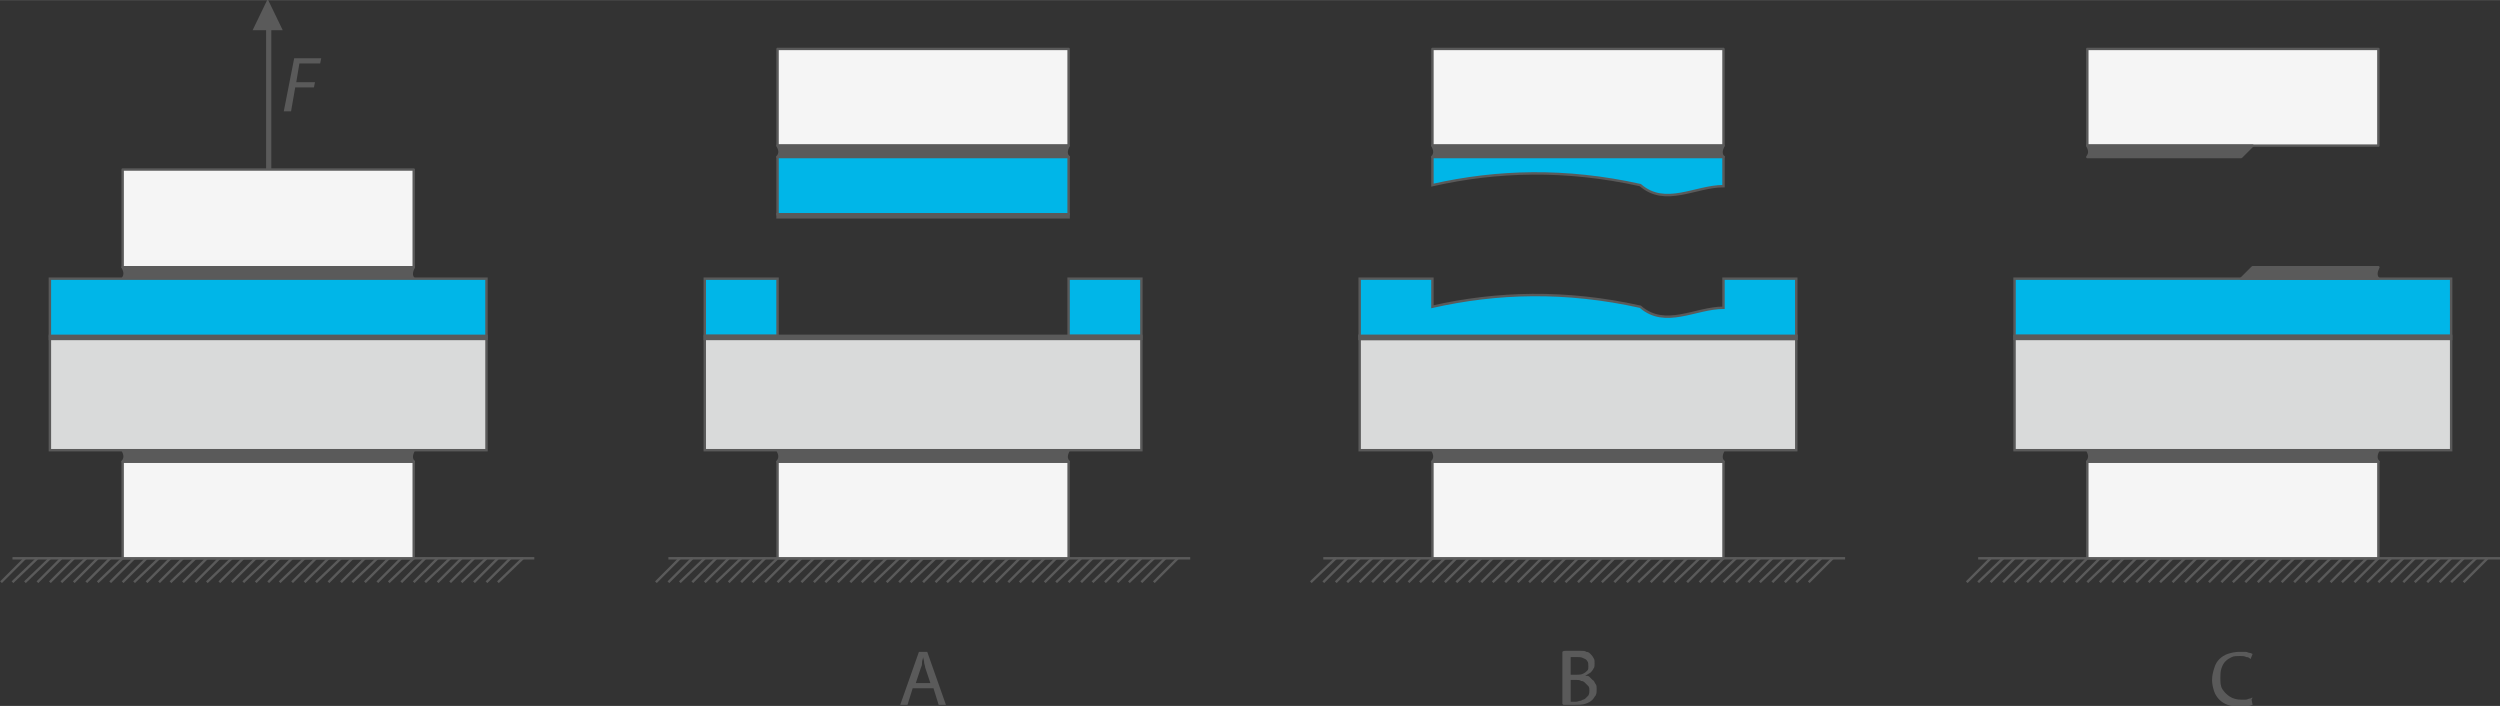 <?xml version="1.0" encoding="UTF-8"?>
<!DOCTYPE svg PUBLIC "-//W3C//DTD SVG 1.1//EN" "http://www.w3.org/Graphics/SVG/1.1/DTD/svg11.dtd">
<!-- Creator: CorelDRAW X5 -->
<svg xmlns="http://www.w3.org/2000/svg" xml:space="preserve" width="515.196mm" height="145.49mm" style="shape-rendering:geometricPrecision; text-rendering:geometricPrecision; image-rendering:optimizeQuality; fill-rule:evenodd; clip-rule:evenodd"
viewBox="0 0 2405 679"
 xmlns:xlink="http://www.w3.org/1999/xlink">
 <rect x="0" y="0" width="2405" height="679" fill="#333333" stroke="none"/>
 <defs>
  <style type="text/css">
   <![CDATA[
    .str0 {stroke:#5A5A5A;stroke-width:2.334}
    .str1 {stroke:#5A5A5A;stroke-width:2.334;stroke-linecap:round;stroke-linejoin:round}
    .fil1 {fill:none}
    .fil5 {fill:#00B6E8}
    .fil4 {fill:#5A5A5A}
    .fil3 {fill:#D9DADA}
    .fil2 {fill:whitesmoke}
    .fil0 {fill:#5A5A5A;fill-rule:nonzero}
   ]]>
  </style>
 </defs>
 <g id="Ebene_x0020_1">
  <g id="_331534168">
   <g>
    <path class="fil0" d="M258 0l14 29 -29 0 14 -29zm-2 163l0 -136 5 0 0 136 -5 0z"/>
   </g>
   <line class="fil1 str0" x1="514" y1="537" x2="258" y2= "537" />
   <line class="fil1 str0" x1="269" y1="537" x2="12" y2= "537" />
   <polygon class="fil0" points="273,107 280,107 284,84 302,84 303,79 285,79 288,61 308,61 309,56 283,56 "/>
   <line class="fil1 str0" x1="456" y1="560" x2="479" y2= "537" />
   <line class="fil1 str0" x1="211" y1="560" x2="234" y2= "537" />
   <line class="fil1 str0" x1="444" y1="560" x2="468" y2= "537" />
   <line class="fil1 str0" x1="199" y1="560" x2="223" y2= "537" />
   <line class="fil1 str0" x1="433" y1="560" x2="456" y2= "537" />
   <line class="fil1 str0" x1="188" y1="560" x2="211" y2= "537" />
   <line class="fil1 str0" x1="421" y1="560" x2="444" y2= "537" />
   <line class="fil1 str0" x1="176" y1="560" x2="199" y2= "537" />
   <line class="fil1 str0" x1="409" y1="560" x2="433" y2= "537" />
   <line class="fil1 str0" x1="164" y1="560" x2="188" y2= "537" />
   <line class="fil1 str0" x1="398" y1="560" x2="421" y2= "537" />
   <line class="fil1 str0" x1="153" y1="560" x2="176" y2= "537" />
   <line class="fil1 str0" x1="386" y1="560" x2="409" y2= "537" />
   <line class="fil1 str0" x1="141" y1="560" x2="164" y2= "537" />
   <line class="fil1 str0" x1="374" y1="560" x2="398" y2= "537" />
   <line class="fil1 str0" x1="129" y1="560" x2="153" y2= "537" />
   <line class="fil1 str0" x1="363" y1="560" x2="386" y2= "537" />
   <line class="fil1 str0" x1="118" y1="560" x2="141" y2= "537" />
   <line class="fil1 str0" x1="351" y1="560" x2="374" y2= "537" />
   <line class="fil1 str0" x1="106" y1="560" x2="129" y2= "537" />
   <line class="fil1 str0" x1="339" y1="560" x2="363" y2= "537" />
   <line class="fil1 str0" x1="94" y1="560" x2="118" y2= "537" />
   <line class="fil1 str0" x1="328" y1="560" x2="351" y2= "537" />
   <line class="fil1 str0" x1="83" y1="560" x2="106" y2= "537" />
   <line class="fil1 str0" x1="316" y1="560" x2="339" y2= "537" />
   <line class="fil1 str0" x1="71" y1="560" x2="94" y2= "537" />
   <line class="fil1 str0" x1="304" y1="560" x2="328" y2= "537" />
   <line class="fil1 str0" x1="59" y1="560" x2="83" y2= "537" />
   <line class="fil1 str0" x1="293" y1="560" x2="316" y2= "537" />
   <line class="fil1 str0" x1="48" y1="560" x2="71" y2= "537" />
   <line class="fil1 str0" x1="269" y1="560" x2="293" y2= "537" />
   <line class="fil1 str0" x1="24" y1="560" x2="48" y2= "537" />
   <line class="fil1 str0" x1="479" y1="560" x2="503" y2= "537" />
   <line class="fil1 str0" x1="234" y1="560" x2="258" y2= "537" />
   <line class="fil1 str0" x1="281" y1="560" x2="304" y2= "537" />
   <line class="fil1 str0" x1="36" y1="560" x2="59" y2= "537" />
   <line class="fil1 str0" x1="258" y1="560" x2="281" y2= "537" />
   <line class="fil1 str0" x1="12" y1="560" x2="36" y2= "537" />
   <line class="fil1 str0" x1="468" y1="560" x2="491" y2= "537" />
   <line class="fil1 str0" x1="223" y1="560" x2="246" y2= "537" />
   <line class="fil1 str0" x1="246" y1="560" x2="269" y2= "537" />
   <line class="fil1 str0" x1="1" y1="560" x2="24" y2= "537" />
   <polygon class="fil2 str1" points="398,163 118,163 118,257 398,257 "/>
   <polygon class="fil2 str1" points="398,537 118,537 118,444 398,444 "/>
   <polygon class="fil3 str0" points="468,325 468,433 48,433 48,325 "/>
   <rect class="fil4 str0" x="48" y="323" width="420" height="3"/>
  </g>
  <path class="fil4 str1" d="M118 257l280 0c-2,4 -3,8 0,11l-280 0c3,-4 2,-7 0,-11z"/>
  <path class="fil4 str1" d="M118 433l280 0c-2,4 -3,8 0,11l-280 0c3,-4 2,-7 0,-11z"/>
  <line class="fil1 str0" x1="1145" y1="537" x2="888" y2= "537" />
  <line class="fil1 str0" x1="900" y1="537" x2="643" y2= "537" />
  <line class="fil1 str0" x1="1086" y1="560" x2="1110" y2= "537" />
  <line class="fil1 str0" x1="841" y1="560" x2="865" y2= "537" />
  <line class="fil1 str0" x1="1075" y1="560" x2="1098" y2= "537" />
  <line class="fil1 str0" x1="829" y1="560" x2="853" y2= "537" />
  <line class="fil1 str0" x1="1063" y1="560" x2="1086" y2= "537" />
  <line class="fil1 str0" x1="818" y1="560" x2="841" y2= "537" />
  <line class="fil1 str0" x1="1051" y1="560" x2="1075" y2= "537" />
  <line class="fil1 str0" x1="806" y1="560" x2="829" y2= "537" />
  <line class="fil1 str0" x1="1040" y1="560" x2="1063" y2= "537" />
  <line class="fil1 str0" x1="794" y1="560" x2="818" y2= "537" />
  <line class="fil1 str0" x1="1028" y1="560" x2="1051" y2= "537" />
  <line class="fil1 str0" x1="783" y1="560" x2="806" y2= "537" />
  <line class="fil1 str0" x1="1016" y1="560" x2="1040" y2= "537" />
  <line class="fil1 str0" x1="771" y1="560" x2="794" y2= "537" />
  <line class="fil1 str0" x1="1005" y1="560" x2="1028" y2= "537" />
  <line class="fil1 str0" x1="759" y1="560" x2="783" y2= "537" />
  <line class="fil1 str0" x1="993" y1="560" x2="1016" y2= "537" />
  <line class="fil1 str0" x1="748" y1="560" x2="771" y2= "537" />
  <line class="fil1 str0" x1="981" y1="560" x2="1005" y2= "537" />
  <line class="fil1 str0" x1="736" y1="560" x2="759" y2= "537" />
  <line class="fil1 str0" x1="970" y1="560" x2="993" y2= "537" />
  <line class="fil1 str0" x1="724" y1="560" x2="748" y2= "537" />
  <line class="fil1 str0" x1="958" y1="560" x2="981" y2= "537" />
  <line class="fil1 str0" x1="713" y1="560" x2="736" y2= "537" />
  <line class="fil1 str0" x1="946" y1="560" x2="970" y2= "537" />
  <line class="fil1 str0" x1="701" y1="560" x2="724" y2= "537" />
  <line class="fil1 str0" x1="935" y1="560" x2="958" y2= "537" />
  <line class="fil1 str0" x1="689" y1="560" x2="713" y2= "537" />
  <line class="fil1 str0" x1="923" y1="560" x2="946" y2= "537" />
  <line class="fil1 str0" x1="678" y1="560" x2="701" y2= "537" />
  <line class="fil1 str0" x1="900" y1="560" x2="923" y2= "537" />
  <line class="fil1 str0" x1="654" y1="560" x2="678" y2= "537" />
  <line class="fil1 str0" x1="1110" y1="560" x2="1133" y2= "537" />
  <line class="fil1 str0" x1="865" y1="560" x2="888" y2= "537" />
  <line class="fil1 str0" x1="911" y1="560" x2="935" y2= "537" />
  <line class="fil1 str0" x1="666" y1="560" x2="689" y2= "537" />
  <line class="fil1 str0" x1="888" y1="560" x2="911" y2= "537" />
  <line class="fil1 str0" x1="643" y1="560" x2="666" y2= "537" />
  <line class="fil1 str0" x1="1098" y1="560" x2="1121" y2= "537" />
  <line class="fil1 str0" x1="853" y1="560" x2="876" y2= "537" />
  <line class="fil1 str0" x1="876" y1="560" x2="900" y2= "537" />
  <line class="fil1 str0" x1="631" y1="560" x2="654" y2= "537" />
  <polygon class="fil2 str1" points="1028,47 748,47 748,140 1028,140 "/>
  <polygon class="fil2 str1" points="1028,537 748,537 748,444 1028,444 "/>
  <polygon class="fil3 str0" points="1098,325 1098,433 678,433 678,325 "/>
  <path class="fil4 str1" d="M748 140l280 0c-2,4 -3,8 0,11l-280 0c3,-4 2,-7 0,-11z"/>
  <path class="fil4 str1" d="M748 433l280 0c-2,4 -3,8 0,11l-280 0c3,-4 2,-7 0,-11z"/>
  <polygon class="fil4 str0" points="748,206 1028,206 1028,209 748,209 "/>
  <polygon class="fil5 str0" points="748,151 1028,151 1028,206 748,206 "/>
  <path class="fil5 str0" d="M678 268l70 0 0 55 -70 0 0 -55zm350 0l70 0 0 55 -70 0 0 -55z"/>
  <rect class="fil4 str0" x="678" y="323" width="420" height="3"/>
  <line class="fil1 str0" x1="2405" y1="537" x2="2148" y2= "537" />
  <line class="fil1 str0" x1="2160" y1="537" x2="1903" y2= "537" />
  <line class="fil1 str0" x1="2347" y1="560" x2="2370" y2= "537" />
  <line class="fil1 str0" x1="2102" y1="560" x2="2125" y2= "537" />
  <line class="fil1 str0" x1="2335" y1="560" x2="2358" y2= "537" />
  <line class="fil1 str0" x1="2090" y1="560" x2="2113" y2= "537" />
  <line class="fil1 str0" x1="2323" y1="560" x2="2347" y2= "537" />
  <line class="fil1 str0" x1="2078" y1="560" x2="2102" y2= "537" />
  <line class="fil1 str0" x1="2312" y1="560" x2="2335" y2= "537" />
  <line class="fil1 str0" x1="2067" y1="560" x2="2090" y2= "537" />
  <line class="fil1 str0" x1="2300" y1="560" x2="2323" y2= "537" />
  <line class="fil1 str0" x1="2055" y1="560" x2="2078" y2= "537" />
  <line class="fil1 str0" x1="2288" y1="560" x2="2312" y2= "537" />
  <line class="fil1 str0" x1="2043" y1="560" x2="2067" y2= "537" />
  <line class="fil1 str0" x1="2277" y1="560" x2="2300" y2= "537" />
  <line class="fil1 str0" x1="2032" y1="560" x2="2055" y2= "537" />
  <line class="fil1 str0" x1="2265" y1="560" x2="2288" y2= "537" />
  <line class="fil1 str0" x1="2020" y1="560" x2="2043" y2= "537" />
  <line class="fil1 str0" x1="2253" y1="560" x2="2277" y2= "537" />
  <line class="fil1 str0" x1="2008" y1="560" x2="2032" y2= "537" />
  <line class="fil1 str0" x1="2242" y1="560" x2="2265" y2= "537" />
  <line class="fil1 str0" x1="1997" y1="560" x2="2020" y2= "537" />
  <line class="fil1 str0" x1="2230" y1="560" x2="2253" y2= "537" />
  <line class="fil1 str0" x1="1985" y1="560" x2="2008" y2= "537" />
  <line class="fil1 str0" x1="2218" y1="560" x2="2242" y2= "537" />
  <line class="fil1 str0" x1="1973" y1="560" x2="1997" y2= "537" />
  <line class="fil1 str0" x1="2207" y1="560" x2="2230" y2= "537" />
  <line class="fil1 str0" x1="1962" y1="560" x2="1985" y2= "537" />
  <line class="fil1 str0" x1="2195" y1="560" x2="2218" y2= "537" />
  <line class="fil1 str0" x1="1950" y1="560" x2="1973" y2= "537" />
  <line class="fil1 str0" x1="2183" y1="560" x2="2207" y2= "537" />
  <line class="fil1 str0" x1="1938" y1="560" x2="1962" y2= "537" />
  <line class="fil1 str0" x1="2160" y1="560" x2="2183" y2= "537" />
  <line class="fil1 str0" x1="1915" y1="560" x2="1938" y2= "537" />
  <line class="fil1 str0" x1="2370" y1="560" x2="2393" y2= "537" />
  <line class="fil1 str0" x1="2125" y1="560" x2="2148" y2= "537" />
  <line class="fil1 str0" x1="2172" y1="560" x2="2195" y2= "537" />
  <line class="fil1 str0" x1="1927" y1="560" x2="1950" y2= "537" />
  <line class="fil1 str0" x1="2148" y1="560" x2="2172" y2= "537" />
  <line class="fil1 str0" x1="1903" y1="560" x2="1927" y2= "537" />
  <line class="fil1 str0" x1="2358" y1="560" x2="2382" y2= "537" />
  <line class="fil1 str0" x1="2113" y1="560" x2="2137" y2= "537" />
  <line class="fil1 str0" x1="2137" y1="560" x2="2160" y2= "537" />
  <line class="fil1 str0" x1="1892" y1="560" x2="1915" y2= "537" />
  <polygon class="fil2 str1" points="2288,47 2008,47 2008,140 2288,140 "/>
  <polygon class="fil2 str1" points="2288,537 2008,537 2008,444 2288,444 "/>
  <polygon class="fil3 str0" points="2358,325 2358,433 1938,433 1938,325 "/>
  <path class="fil4 str1" d="M2008 433l280 0c-2,4 -3,8 0,11l-280 0c3,-4 2,-7 0,-11z"/>
  <rect class="fil5 str0" x="48" y="268" width="420" height="55"/>
  <rect class="fil5 str0" x="1938" y="268" width="420" height="55"/>
  <rect class="fil4 str0" x="1938" y="323" width="420" height="3"/>
  <path class="fil4 str1" d="M2008 140l159 0 -11 11 -148 0c3,-4 2,-7 0,-11z"/>
  <path class="fil4 str1" d="M2167 257l121 0c-2,4 -3,8 0,11l-132 0 11 -11z"/>
  <line class="fil1 str0" x1="1775" y1="537" x2="1518" y2= "537" />
  <line class="fil1 str0" x1="1530" y1="537" x2="1273" y2= "537" />
  <line class="fil1 str0" x1="1717" y1="560" x2="1740" y2= "537" />
  <line class="fil1 str0" x1="1471" y1="560" x2="1495" y2= "537" />
  <line class="fil1 str0" x1="1705" y1="560" x2="1728" y2= "537" />
  <line class="fil1 str0" x1="1460" y1="560" x2="1483" y2= "537" />
  <line class="fil1 str0" x1="1693" y1="560" x2="1717" y2= "537" />
  <line class="fil1 str0" x1="1448" y1="560" x2="1471" y2= "537" />
  <line class="fil1 str0" x1="1682" y1="560" x2="1705" y2= "537" />
  <line class="fil1 str0" x1="1436" y1="560" x2="1460" y2= "537" />
  <line class="fil1 str0" x1="1670" y1="560" x2="1693" y2= "537" />
  <line class="fil1 str0" x1="1425" y1="560" x2="1448" y2= "537" />
  <line class="fil1 str0" x1="1658" y1="560" x2="1682" y2= "537" />
  <line class="fil1 str0" x1="1413" y1="560" x2="1436" y2= "537" />
  <line class="fil1 str0" x1="1646" y1="560" x2="1670" y2= "537" />
  <line class="fil1 str0" x1="1401" y1="560" x2="1425" y2= "537" />
  <line class="fil1 str0" x1="1635" y1="560" x2="1658" y2= "537" />
  <line class="fil1 str0" x1="1390" y1="560" x2="1413" y2= "537" />
  <line class="fil1 str0" x1="1623" y1="560" x2="1646" y2= "537" />
  <line class="fil1 str0" x1="1378" y1="560" x2="1401" y2= "537" />
  <line class="fil1 str0" x1="1611" y1="560" x2="1635" y2= "537" />
  <line class="fil1 str0" x1="1366" y1="560" x2="1390" y2= "537" />
  <line class="fil1 str0" x1="1600" y1="560" x2="1623" y2= "537" />
  <line class="fil1 str0" x1="1355" y1="560" x2="1378" y2= "537" />
  <line class="fil1 str0" x1="1588" y1="560" x2="1611" y2= "537" />
  <line class="fil1 str0" x1="1343" y1="560" x2="1366" y2= "537" />
  <line class="fil1 str0" x1="1576" y1="560" x2="1600" y2= "537" />
  <line class="fil1 str0" x1="1331" y1="560" x2="1355" y2= "537" />
  <line class="fil1 str0" x1="1565" y1="560" x2="1588" y2= "537" />
  <line class="fil1 str0" x1="1320" y1="560" x2="1343" y2= "537" />
  <line class="fil1 str0" x1="1553" y1="560" x2="1576" y2= "537" />
  <line class="fil1 str0" x1="1308" y1="560" x2="1331" y2= "537" />
  <line class="fil1 str0" x1="1530" y1="560" x2="1553" y2= "537" />
  <line class="fil1 str0" x1="1285" y1="560" x2="1308" y2= "537" />
  <line class="fil1 str0" x1="1740" y1="560" x2="1763" y2= "537" />
  <line class="fil1 str0" x1="1495" y1="560" x2="1518" y2= "537" />
  <line class="fil1 str0" x1="1541" y1="560" x2="1565" y2= "537" />
  <line class="fil1 str0" x1="1296" y1="560" x2="1320" y2= "537" />
  <line class="fil1 str0" x1="1518" y1="560" x2="1541" y2= "537" />
  <line class="fil1 str0" x1="1273" y1="560" x2="1296" y2= "537" />
  <line class="fil1 str0" x1="1728" y1="560" x2="1752" y2= "537" />
  <line class="fil1 str0" x1="1483" y1="560" x2="1506" y2= "537" />
  <line class="fil1 str0" x1="1506" y1="560" x2="1530" y2= "537" />
  <line class="fil1 str0" x1="1261" y1="560" x2="1285" y2= "537" />
  <polygon class="fil2 str1" points="1658,47 1378,47 1378,140 1658,140 "/>
  <polygon class="fil2 str1" points="1658,537 1378,537 1378,444 1658,444 "/>
  <polygon class="fil3 str0" points="1728,325 1728,433 1308,433 1308,325 "/>
  <path class="fil4 str1" d="M1378 140l280 0c-2,4 -3,8 0,11l-280 0c3,-4 2,-7 0,-11z"/>
  <path class="fil4 str1" d="M1378 433l280 0c-2,4 -3,8 0,11l-280 0c3,-4 2,-7 0,-11z"/>
  <path class="fil5 str0" d="M1378 151l280 0 0 28c-27,0 -56,20 -80,-1 -72,-16 -138,-14 -200,0l0 -27z"/>
  <rect class="fil4 str0" x="1308" y="323" width="420" height="3"/>
  <rect class="fil4 str0" x="1308" y="323" width="420" height="3"/>
  <path class="fil5 str0" d="M1308 268l70 0 0 27c62,-14 128,-16 200,0 24,21 53,1 80,1l0 -28 70 0 0 55 -420 0 0 -55z"/>
  <path class="fil0" d="M898 662l5 16 7 0 -18 -51 -8 0 -18 51 7 0 5 -16 18 0zm-17 -5l5 -15c1,-2 1,-3 1,-5 0,-2 1,-3 1,-5l0 0c0,1 1,3 1,5 0,2 1,3 1,5l5 15 -16 0z"/>
  <path class="fil0" d="M1504 678c1,0 3,0 4,0 2,0 4,0 6,0 4,0 8,0 11,-1 3,-1 5,-2 7,-4 1,-1 2,-3 3,-4 1,-2 1,-4 1,-6 0,-2 0,-4 -1,-5 -1,-1 -1,-3 -3,-4 -1,-1 -2,-2 -3,-3 -1,-1 -2,-1 -4,-1l0 0c2,-1 3,-2 5,-3 1,-1 2,-2 3,-4 1,-1 1,-3 1,-5 0,-2 0,-4 -1,-5 -1,-2 -2,-3 -3,-4 -1,-1 -2,-2 -4,-2 -1,-1 -3,-1 -5,-1 -2,0 -4,0 -6,0 -2,0 -3,0 -5,0 -1,0 -3,0 -4,0 -1,0 -2,0 -3,1l0 50zm7 -46c1,0 1,0 2,0 1,0 2,0 4,0 2,0 4,0 6,1 2,1 3,1 4,3 1,1 1,3 1,5 0,2 0,3 -1,4 -1,1 -2,2 -4,3 -2,1 -4,1 -6,1l-6 0 0 -17zm0 22l5 0c2,0 4,0 5,1 2,0 3,1 4,2 1,1 2,2 3,3 1,1 1,3 1,4 0,2 0,3 -1,5 -1,1 -2,2 -3,3 -1,1 -3,1 -4,2 -2,0 -3,1 -5,1 -1,0 -2,0 -3,0 -1,0 -2,0 -2,0l0 -20z"/>
  <path class="fil0" d="M2167 671c-1,0 -2,1 -3,1 -1,0 -2,1 -4,1 -1,0 -3,0 -4,0 -4,0 -8,-1 -11,-3 -3,-2 -5,-4 -7,-7 -2,-3 -2,-7 -2,-11 0,-3 0,-6 1,-9 1,-3 2,-5 4,-7 2,-2 4,-3 6,-4 2,-1 5,-1 8,-1 2,0 4,0 6,1 2,0 3,1 4,2l2 -5c-1,0 -1,-1 -3,-1 -1,0 -2,-1 -4,-1 -2,0 -3,0 -6,0 -4,0 -8,1 -11,2 -3,1 -6,3 -8,5 -2,2 -4,5 -5,9 -1,3 -2,7 -2,11 0,4 1,8 2,11 1,3 3,6 5,8 2,2 5,4 8,5 3,1 6,2 10,2 2,0 4,0 6,0 2,0 3,-1 5,-1 1,0 2,-1 3,-1l-1 -5z"/>
 </g>
</svg>
